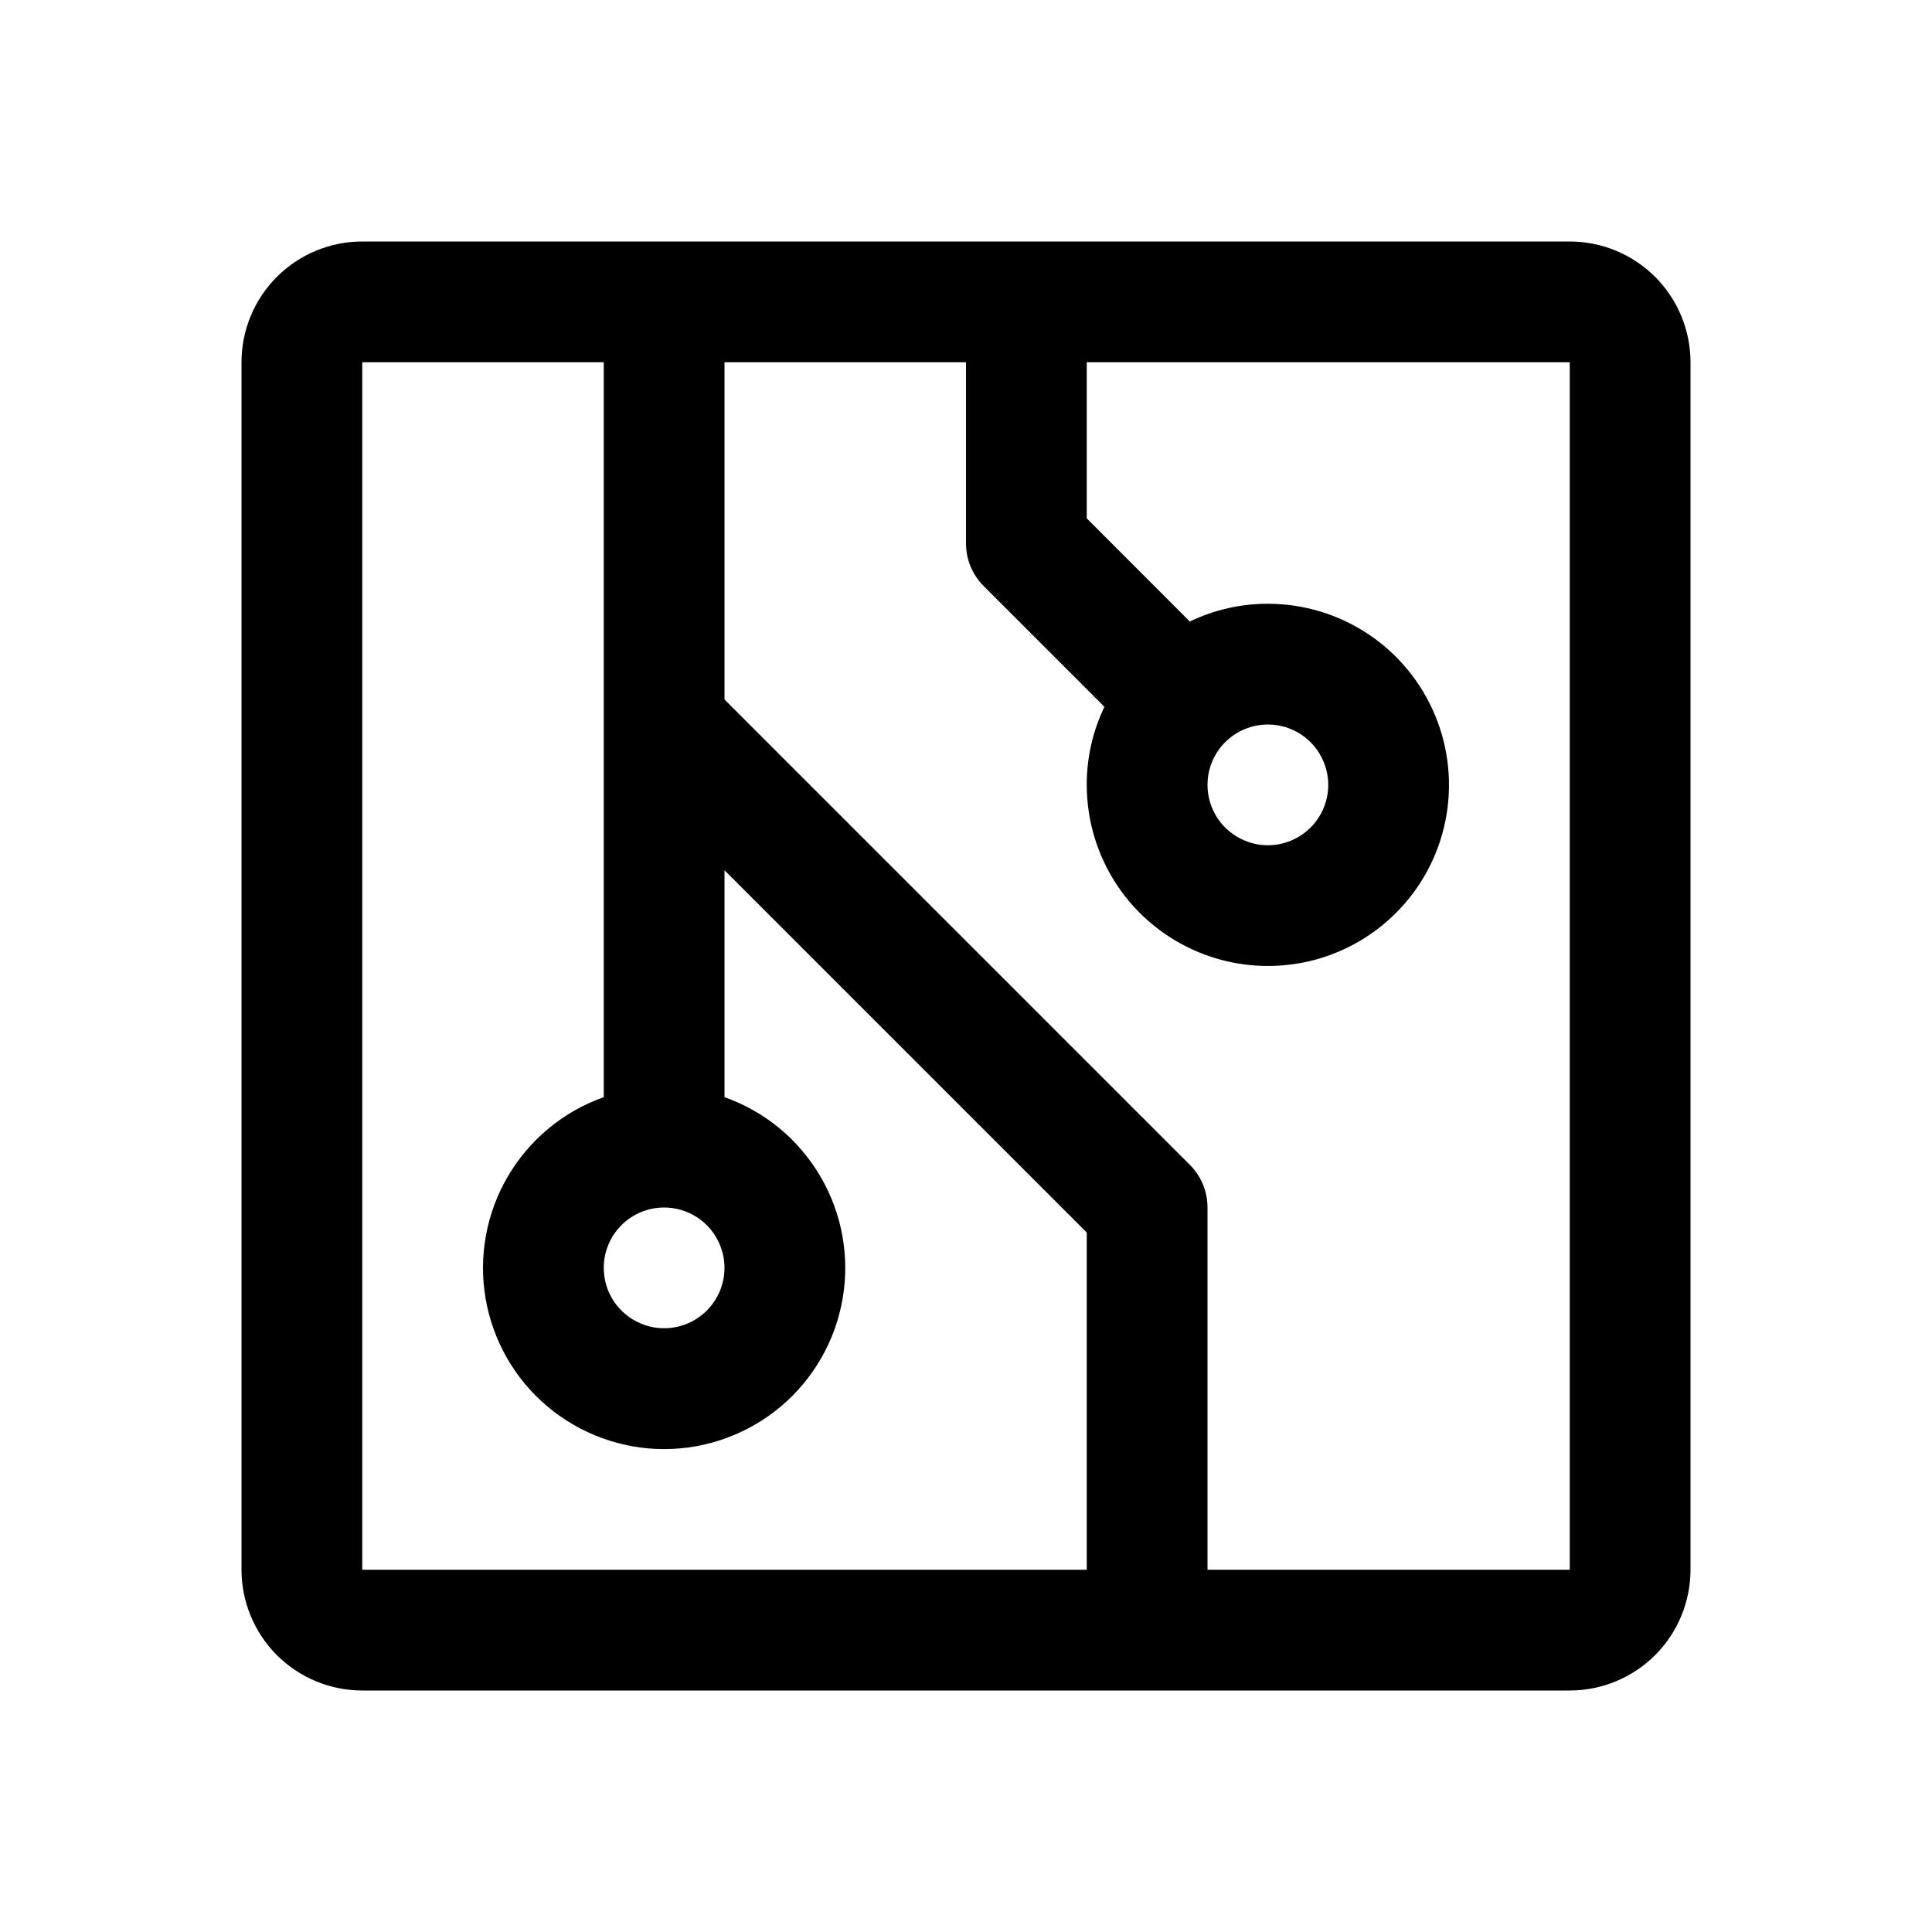 <svg width="20" height="20" viewBox="0 0 20 20" fill="none" xmlns="http://www.w3.org/2000/svg">
<path d="M16.25 2.5H3.75C3.418 2.5 3.101 2.632 2.866 2.866C2.632 3.101 2.5 3.418 2.5 3.75V16.25C2.5 16.581 2.632 16.899 2.866 17.134C3.101 17.368 3.418 17.5 3.75 17.5H16.25C16.581 17.5 16.899 17.368 17.134 17.134C17.368 16.899 17.5 16.581 17.5 16.25V3.75C17.5 3.418 17.368 3.101 17.134 2.866C16.899 2.632 16.581 2.5 16.25 2.5ZM6.875 12.5C6.999 12.5 7.119 12.537 7.222 12.605C7.325 12.674 7.405 12.772 7.452 12.886C7.5 13 7.512 13.126 7.488 13.247C7.464 13.368 7.404 13.479 7.317 13.567C7.23 13.654 7.118 13.714 6.997 13.738C6.876 13.762 6.75 13.75 6.636 13.702C6.522 13.655 6.424 13.575 6.355 13.472C6.287 13.37 6.25 13.249 6.25 13.125C6.25 12.959 6.316 12.8 6.433 12.683C6.55 12.566 6.709 12.5 6.875 12.5ZM3.75 3.75H6.25V11.358C5.833 11.505 5.482 11.795 5.258 12.177C5.034 12.558 4.952 13.007 5.027 13.443C5.102 13.879 5.328 14.274 5.666 14.559C6.005 14.844 6.433 15.001 6.875 15.001C7.317 15.001 7.745 14.844 8.084 14.559C8.422 14.274 8.648 13.879 8.723 13.443C8.798 13.007 8.716 12.558 8.492 12.177C8.268 11.795 7.917 11.505 7.5 11.358V9.009L11.25 12.759V16.25H3.75V3.75ZM16.25 16.25H12.5V12.5C12.5 12.418 12.484 12.337 12.453 12.261C12.421 12.185 12.375 12.116 12.317 12.058L7.5 7.241V3.75H10V5.625C10 5.707 10.016 5.788 10.047 5.864C10.079 5.94 10.125 6.009 10.183 6.067L11.433 7.317C11.312 7.569 11.249 7.845 11.25 8.125C11.25 8.496 11.36 8.858 11.566 9.167C11.772 9.475 12.065 9.715 12.408 9.857C12.75 9.999 13.127 10.036 13.491 9.964C13.854 9.892 14.189 9.713 14.451 9.451C14.713 9.189 14.892 8.855 14.964 8.491C15.036 8.127 14.999 7.75 14.857 7.407C14.715 7.065 14.475 6.772 14.167 6.566C13.858 6.36 13.496 6.25 13.125 6.25C12.845 6.25 12.569 6.312 12.317 6.434L11.25 5.366V3.75H16.25V16.25ZM13.125 7.5C13.249 7.5 13.37 7.537 13.472 7.605C13.575 7.674 13.655 7.772 13.702 7.886C13.75 8 13.762 8.126 13.738 8.247C13.714 8.368 13.654 8.48 13.567 8.567C13.479 8.654 13.368 8.714 13.247 8.738C13.126 8.762 13 8.75 12.886 8.702C12.772 8.655 12.674 8.575 12.605 8.472C12.537 8.369 12.5 8.249 12.5 8.125C12.5 7.959 12.566 7.8 12.683 7.683C12.8 7.566 12.959 7.5 13.125 7.5Z" fill="black"/>
</svg>
